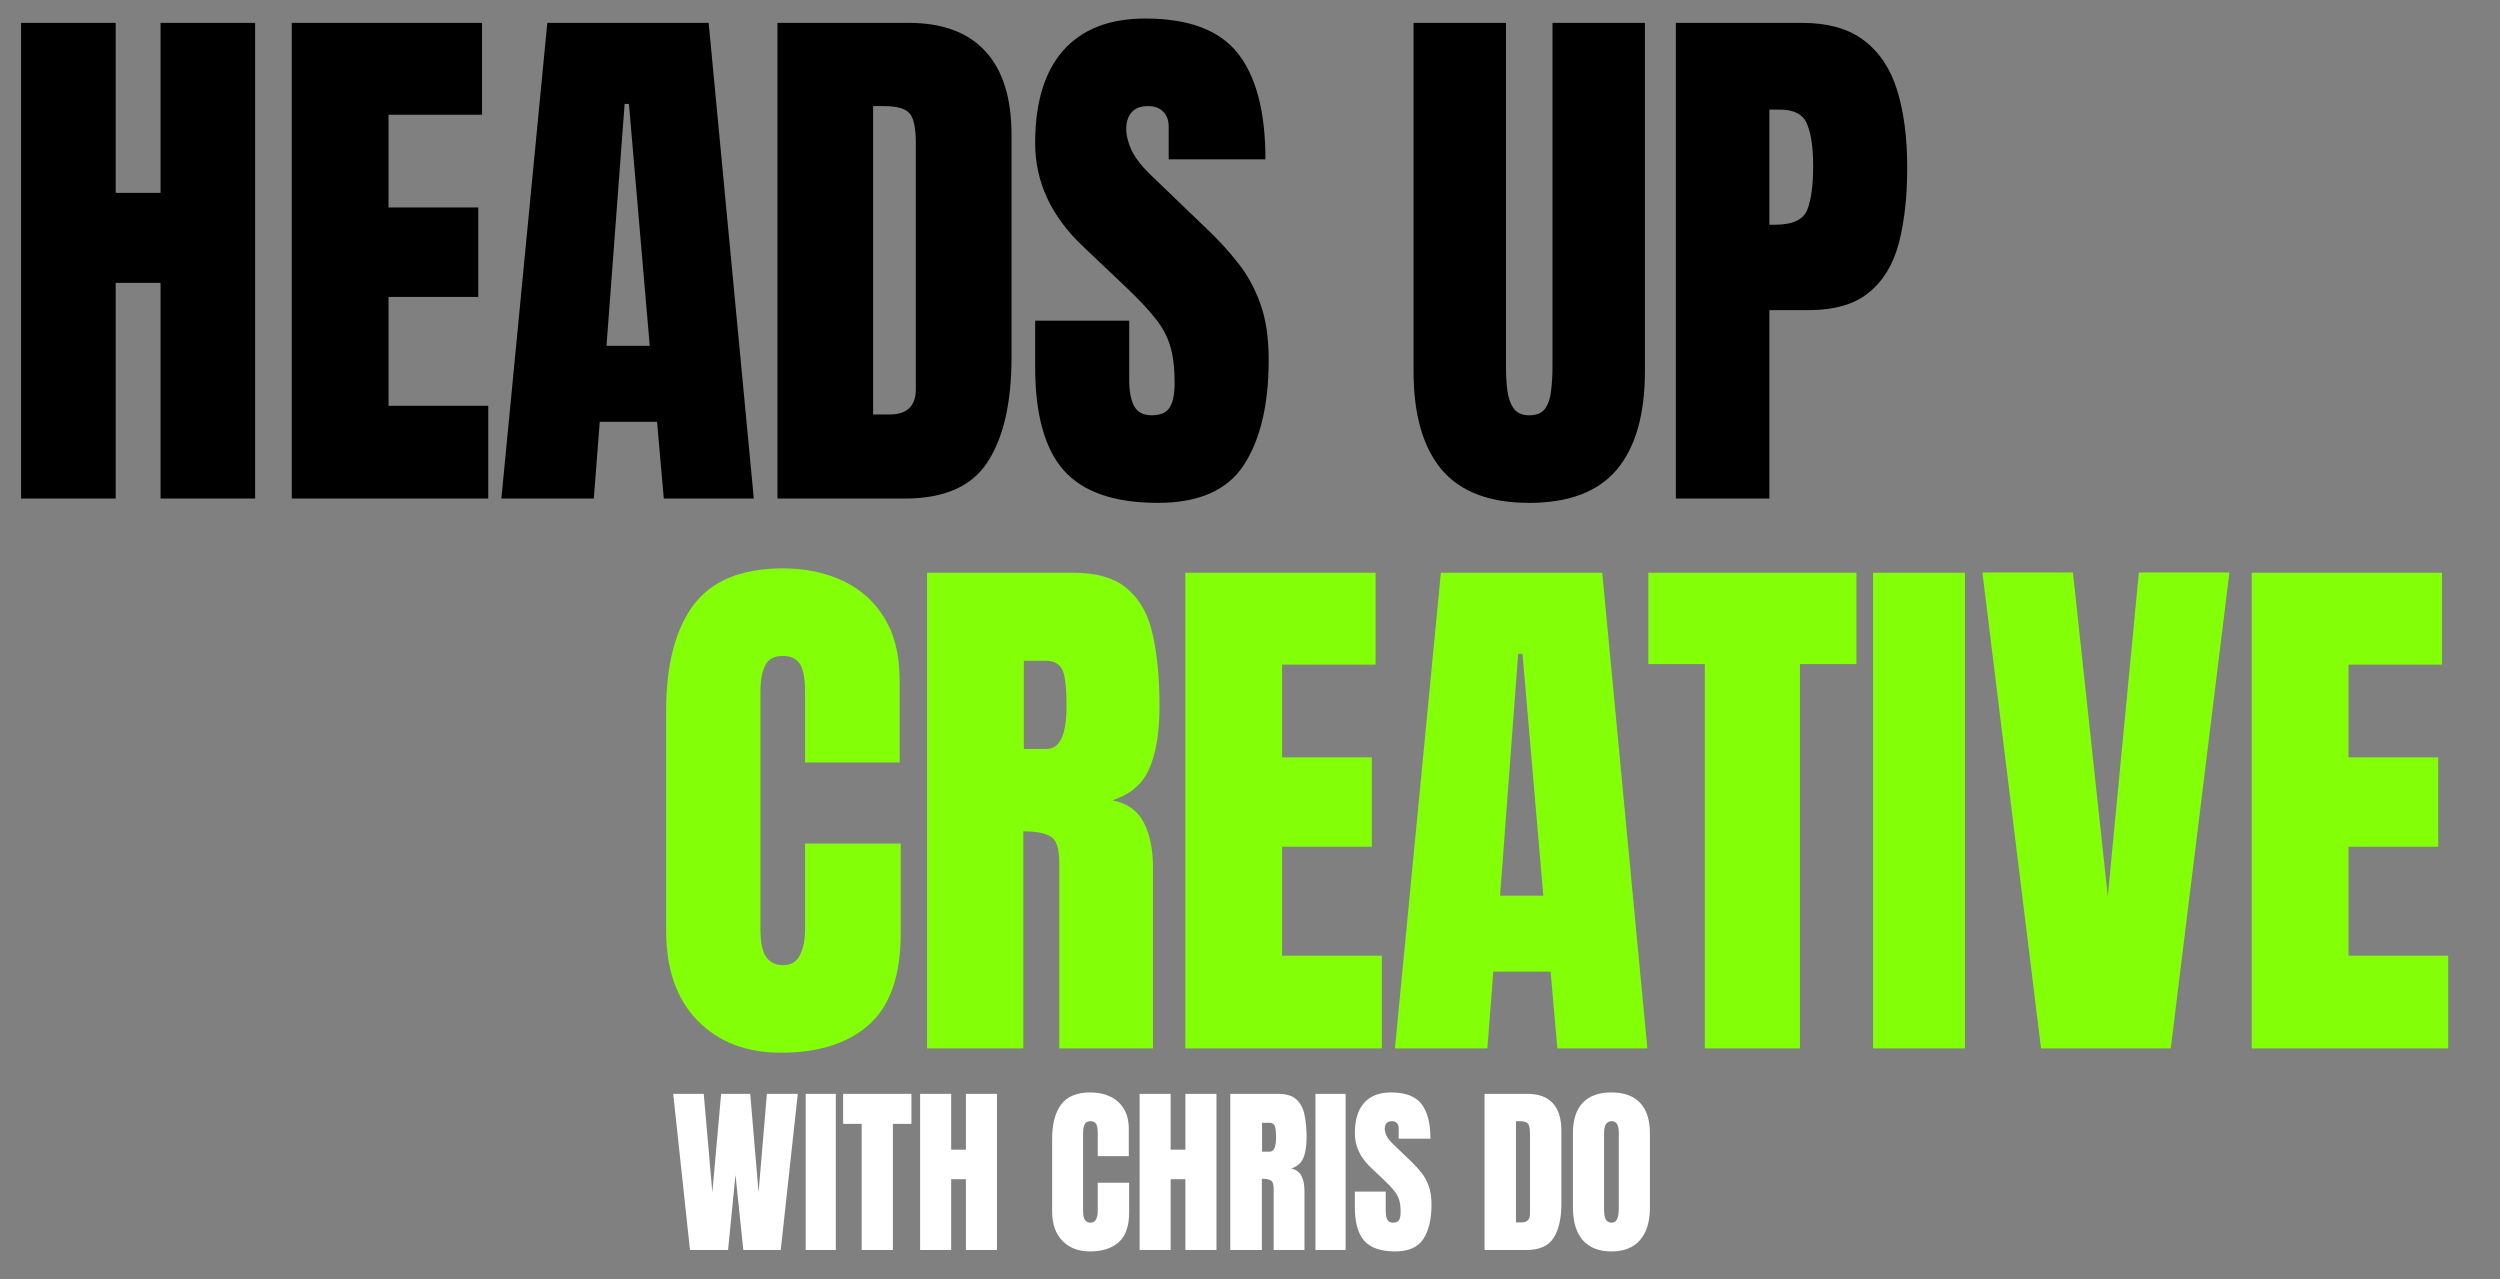 <svg width="682" height="349" viewBox="0 0 682 349" fill="none" xmlns="http://www.w3.org/2000/svg">
<rect x="0" y="0" width="682" height="349" fill="#808080" stroke="none"/>
<path d="M212.98 287.18C203.592 287.18 196.022 284.255 190.271 278.406C184.57 272.556 181.719 264.372 181.719 253.854V193.984C181.719 181.401 184.201 171.767 189.166 165.082C194.179 158.397 202.314 155.055 213.57 155.055C219.715 155.055 225.171 156.185 229.938 158.446C234.756 160.707 238.54 164.099 241.293 168.621C244.046 173.094 245.422 178.747 245.422 185.579V207.993H219.616V188.823C219.616 184.94 219.125 182.335 218.142 181.008C217.159 179.632 215.635 178.943 213.57 178.943C211.162 178.943 209.54 179.828 208.704 181.598C207.868 183.318 207.451 185.628 207.451 188.528V253.485C207.451 257.073 207.967 259.604 208.999 261.079C210.08 262.554 211.604 263.291 213.57 263.291C215.782 263.291 217.331 262.382 218.215 260.563C219.149 258.744 219.616 256.385 219.616 253.485V230.112H245.717V254.665C245.717 266.068 242.841 274.351 237.09 279.512C231.339 284.624 223.303 287.18 212.98 287.18ZM252.907 286V156.234H292.721C299.357 156.234 304.371 157.758 307.762 160.806C311.154 163.804 313.415 168.031 314.546 173.487C315.725 178.894 316.315 185.26 316.315 192.583C316.315 199.662 315.406 205.314 313.587 209.542C311.818 213.769 308.451 216.693 303.486 218.315C307.566 219.151 310.417 221.191 312.039 224.435C313.71 227.63 314.546 231.784 314.546 236.896V286H288.961V235.2C288.961 231.415 288.175 229.08 286.602 228.195C285.078 227.261 282.596 226.794 279.155 226.794V286H252.907ZM279.302 204.307H285.57C289.158 204.307 290.952 200.399 290.952 192.583C290.952 187.521 290.559 184.203 289.772 182.63C288.986 181.057 287.511 180.271 285.348 180.271H279.302V204.307ZM323.358 286V156.234H375.264V181.303H349.753V206.592H374.232V230.997H349.753V260.71H376.96V286H323.358ZM380.537 286L393.072 156.234H437.089L449.402 286H424.849L423.006 265.061H407.375L405.753 286H380.537ZM409.219 244.342H421.015L415.338 178.354H414.158L409.219 244.342ZM465.071 286V181.155H449.661V156.234H506.434V181.155H491.024V286H465.071ZM510.97 286V156.234H536.038V286H510.97ZM556.794 286L540.795 156.161H565.495L575.006 244.49L583.485 156.161H608.185L592.185 286H556.794ZM614.269 286V156.234H666.175V181.303H640.664V206.592H665.143V230.997H640.664V260.71H667.871V286H614.269Z" fill="#83FF07"/>
<path d="M188.228 341L183.653 298.404H191.979L194.327 325.293L196.723 298.404H204.661L206.936 325.293L209.211 298.404H217.634L212.987 341H202.773L200.644 320.5L198.611 341H188.228ZM219.788 341V298.404H228.017V341H219.788ZM235.06 341V306.584H230.001V298.404H248.637V306.584H243.579V341H235.06ZM251.009 341V298.404H259.48V313.627H263.498V298.404H271.968V341H263.498V321.686H259.48V341H251.009ZM297.284 341.387C294.203 341.387 291.718 340.427 289.83 338.507C287.958 336.587 287.022 333.901 287.022 330.448V310.795C287.022 306.665 287.837 303.502 289.467 301.308C291.113 299.114 293.783 298.016 297.478 298.016C299.495 298.016 301.286 298.387 302.851 299.13C304.432 299.872 305.675 300.985 306.578 302.47C307.482 303.938 307.933 305.793 307.933 308.036V315.394H299.463V309.101C299.463 307.826 299.301 306.971 298.978 306.536C298.656 306.084 298.156 305.858 297.478 305.858C296.687 305.858 296.155 306.148 295.881 306.729C295.606 307.294 295.469 308.052 295.469 309.004V330.327C295.469 331.505 295.639 332.335 295.977 332.82C296.332 333.304 296.833 333.546 297.478 333.546C298.204 333.546 298.712 333.247 299.003 332.65C299.309 332.053 299.463 331.279 299.463 330.327V322.654H308.03V330.714C308.03 334.457 307.086 337.176 305.199 338.87C303.311 340.548 300.673 341.387 297.284 341.387ZM310.886 341V298.404H319.357V313.627H323.375V298.404H331.846V341H323.375V321.686H319.357V341H310.886ZM335.621 341V298.404H348.69C350.869 298.404 352.514 298.904 353.628 299.904C354.741 300.888 355.483 302.276 355.854 304.067C356.242 305.842 356.435 307.931 356.435 310.335C356.435 312.659 356.137 314.514 355.54 315.902C354.959 317.29 353.854 318.25 352.224 318.782C353.563 319.056 354.499 319.726 355.032 320.791C355.58 321.84 355.854 323.203 355.854 324.881V341H347.456V324.324C347.456 323.082 347.198 322.316 346.682 322.025C346.181 321.719 345.367 321.565 344.237 321.565V341H335.621ZM344.286 314.184H346.343C347.521 314.184 348.11 312.901 348.11 310.335C348.11 308.674 347.981 307.584 347.722 307.068C347.464 306.552 346.98 306.294 346.27 306.294H344.286V314.184ZM358.856 341V298.404H367.084V341H358.856ZM380.589 341.387C376.701 341.387 373.893 340.419 372.167 338.483C370.457 336.547 369.601 333.465 369.601 329.238V325.075H378.024V330.399C378.024 331.384 378.169 332.158 378.46 332.723C378.766 333.271 379.291 333.546 380.033 333.546C380.807 333.546 381.34 333.32 381.63 332.868C381.937 332.416 382.09 331.674 382.09 330.641C382.09 329.334 381.961 328.245 381.703 327.374C381.445 326.487 380.993 325.648 380.347 324.857C379.718 324.05 378.839 323.114 377.709 322.049L373.885 318.419C371.029 315.725 369.601 312.643 369.601 309.174C369.601 305.543 370.44 302.776 372.118 300.872C373.813 298.968 376.257 298.016 379.452 298.016C383.357 298.016 386.124 299.057 387.753 301.138C389.399 303.22 390.222 306.382 390.222 310.626H381.557V307.697C381.557 307.116 381.388 306.665 381.049 306.342C380.727 306.019 380.283 305.858 379.718 305.858C379.04 305.858 378.54 306.052 378.218 306.439C377.911 306.81 377.758 307.294 377.758 307.891C377.758 308.488 377.919 309.133 378.242 309.827C378.564 310.521 379.202 311.32 380.154 312.223L385.067 316.943C386.051 317.879 386.955 318.871 387.778 319.92C388.6 320.952 389.262 322.162 389.762 323.55C390.262 324.921 390.512 326.6 390.512 328.584C390.512 332.586 389.77 335.724 388.286 337.999C386.817 340.258 384.252 341.387 380.589 341.387ZM404.986 341V298.404H416.7C419.765 298.404 422.072 299.259 423.621 300.969C425.17 302.663 425.945 305.148 425.945 308.423V328.366C425.945 332.4 425.235 335.514 423.815 337.708C422.411 339.903 419.943 341 416.409 341H404.986ZM413.553 333.473H415.03C416.595 333.473 417.377 332.715 417.377 331.198V309.222C417.377 307.802 417.184 306.891 416.796 306.487C416.425 306.068 415.659 305.858 414.497 305.858H413.553V333.473ZM439.595 341.387C436.191 341.387 433.585 340.363 431.778 338.314C429.987 336.248 429.091 333.271 429.091 329.383V309.149C429.091 305.503 429.979 302.736 431.754 300.848C433.544 298.96 436.158 298.016 439.595 298.016C443.032 298.016 445.638 298.96 447.413 300.848C449.204 302.736 450.099 305.503 450.099 309.149V329.383C450.099 333.271 449.195 336.248 447.388 338.314C445.597 340.363 443 341.387 439.595 341.387ZM439.668 333.546C440.959 333.546 441.604 332.295 441.604 329.794V309.004C441.604 306.907 440.975 305.858 439.716 305.858C438.296 305.858 437.586 306.931 437.586 309.077V329.843C437.586 331.166 437.748 332.118 438.07 332.699C438.393 333.263 438.926 333.546 439.668 333.546Z" fill="white"/>
<path d="M5.751 136V6.234H31.557V52.611H43.796V6.234H69.602V136H43.796V77.163H31.557V136H5.751ZM79.594 136V6.234H131.5V31.303H105.989V56.592H130.468V80.997H105.989V110.71H133.196V136H79.594ZM136.773 136L149.307 6.234H193.324L205.637 136H181.085L179.242 115.061H163.611L161.989 136H136.773ZM165.454 94.342H177.251L171.574 28.354H170.394L165.454 94.342ZM212.09 136V6.234H247.776C257.115 6.234 264.144 8.84 268.863 14.05C273.581 19.211 275.941 26.781 275.941 36.759V97.513C275.941 109.801 273.778 119.288 269.452 125.973C265.176 132.658 257.656 136 246.891 136H212.09ZM238.191 113.07H242.688C247.456 113.07 249.84 110.76 249.84 106.139V39.192C249.84 34.866 249.25 32.089 248.071 30.86C246.94 29.582 244.605 28.943 241.066 28.943H238.191V113.07ZM315.867 137.18C304.021 137.18 295.468 134.23 290.209 128.332C284.999 122.434 282.394 113.045 282.394 100.167V87.485H308.052V103.706C308.052 106.704 308.494 109.064 309.379 110.784C310.313 112.455 311.91 113.291 314.171 113.291C316.531 113.291 318.153 112.603 319.038 111.227C319.972 109.85 320.439 107.589 320.439 104.443C320.439 100.462 320.045 97.144 319.259 94.49C318.472 91.786 317.096 89.23 315.13 86.822C313.213 84.364 310.534 81.513 307.093 78.269L295.444 67.21C286.744 59.001 282.394 49.612 282.394 39.044C282.394 27.985 284.95 19.555 290.062 13.755C295.223 7.955 302.669 5.055 312.402 5.055C324.297 5.055 332.727 8.225 337.691 14.566C342.705 20.907 345.212 30.541 345.212 43.468H318.816V34.547C318.816 32.777 318.3 31.401 317.268 30.418C316.285 29.435 314.933 28.943 313.213 28.943C311.148 28.943 309.625 29.533 308.642 30.713C307.708 31.843 307.241 33.318 307.241 35.137C307.241 36.955 307.732 38.922 308.715 41.035C309.698 43.149 311.64 45.582 314.54 48.334L329.507 62.712C332.506 65.563 335.258 68.586 337.765 71.781C340.272 74.927 342.287 78.613 343.811 82.84C345.335 87.018 346.097 92.13 346.097 98.176C346.097 110.366 343.836 119.927 339.314 126.857C334.841 133.739 327.025 137.18 315.867 137.18ZM417.176 137.18C406.362 137.18 398.399 134.157 393.287 128.111C388.175 122.016 385.619 113.07 385.619 101.273V6.234H410.835V100.241C410.835 102.403 410.958 104.493 411.204 106.508C411.449 108.474 412.015 110.096 412.899 111.374C413.784 112.652 415.21 113.291 417.176 113.291C419.191 113.291 420.641 112.677 421.526 111.448C422.411 110.17 422.951 108.523 423.148 106.508C423.394 104.493 423.517 102.403 423.517 100.241V6.234H448.732V101.273C448.732 113.07 446.176 122.016 441.065 128.111C435.953 134.157 427.99 137.18 417.176 137.18ZM457.176 136V6.234H491.461C498.637 6.234 504.314 7.832 508.492 11.027C512.72 14.222 515.743 18.769 517.561 24.667C519.38 30.565 520.289 37.594 520.289 45.754C520.289 53.618 519.527 60.475 518.004 66.325C516.48 72.125 513.752 76.622 509.82 79.817C505.937 83.012 500.407 84.61 493.23 84.61H482.687V136H457.176ZM482.687 61.311H484.161C488.978 61.311 491.928 59.959 493.009 57.256C494.09 54.552 494.631 50.571 494.631 45.312C494.631 40.396 494.09 36.611 493.009 33.957C491.977 31.254 489.495 29.902 485.562 29.902H482.687V61.311Z" fill="black"/>
</svg>
